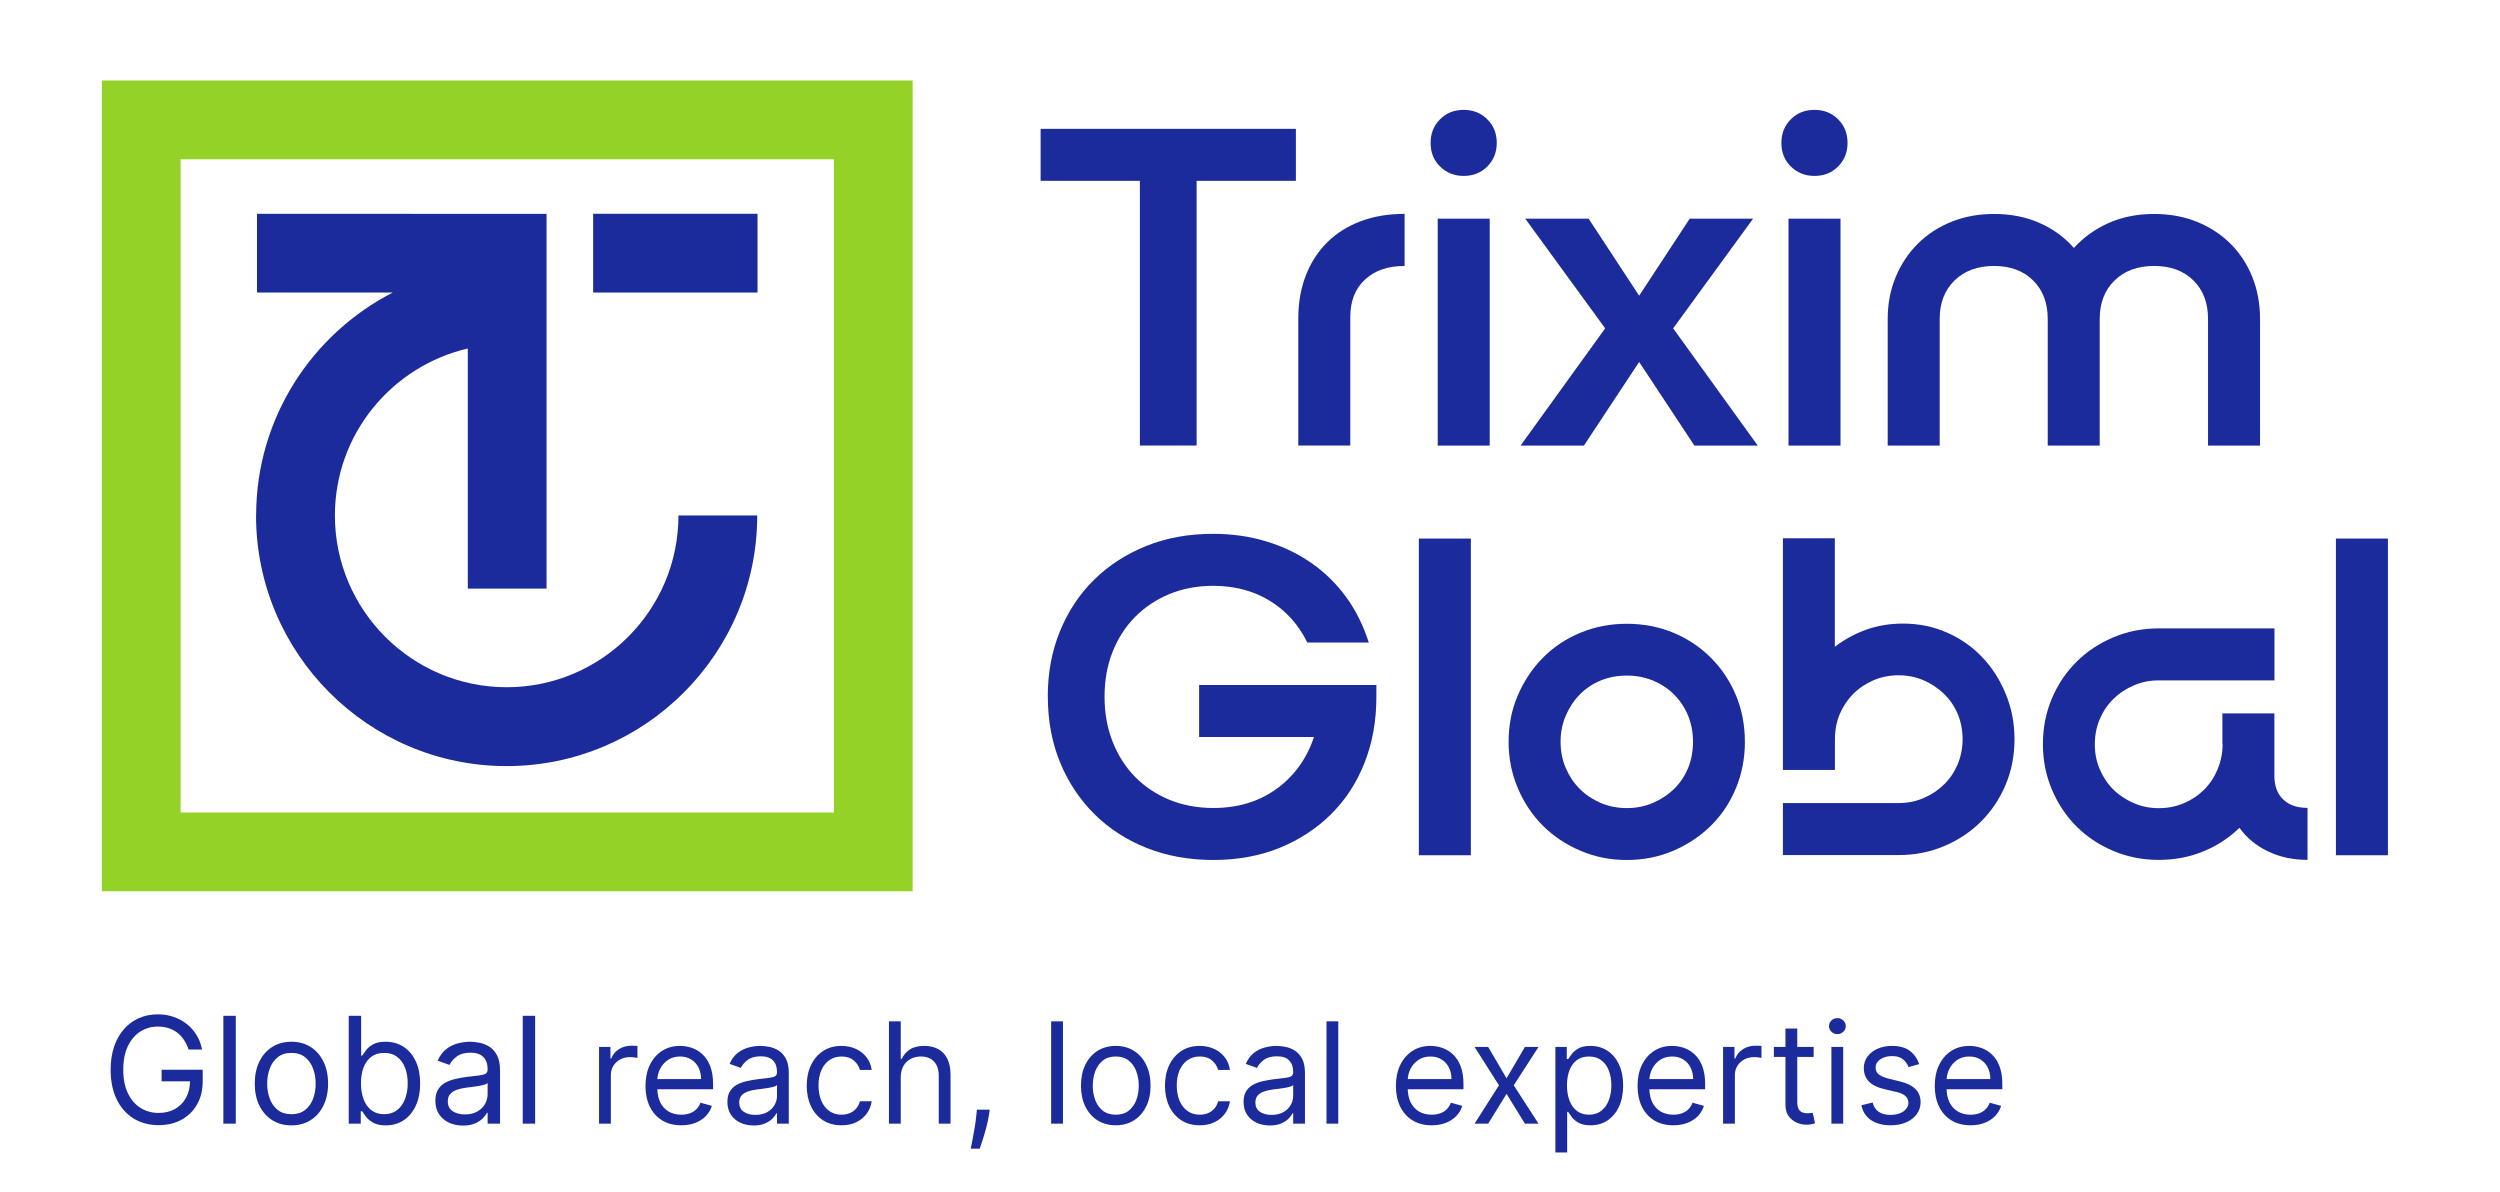 <svg xmlns="http://www.w3.org/2000/svg" width="130" height="62" viewBox="0 0 130 62" fill="none"><path d="M67.386 9.403H62.224V23.168H59.274V9.403H54.112V6.7H67.386V9.403Z" fill="#1C2B9B"></path><path d="M73.039 13.83C72.173 13.83 71.482 14.065 70.976 14.541C70.465 15.016 70.215 15.662 70.215 16.483V23.168H67.511V16.579C67.511 15.742 67.641 14.991 67.907 14.315C68.167 13.644 68.543 13.069 69.023 12.593C69.509 12.117 70.09 11.752 70.766 11.501C71.447 11.246 72.203 11.121 73.039 11.121V13.825V13.83Z" fill="#1C2B9B"></path><path d="M76.113 5.713C76.604 5.713 77.015 5.878 77.34 6.204C77.671 6.534 77.831 6.94 77.831 7.431C77.831 7.921 77.665 8.332 77.34 8.657C77.015 8.983 76.604 9.148 76.113 9.148C75.623 9.148 75.212 8.983 74.882 8.657C74.551 8.332 74.391 7.921 74.391 7.431C74.391 6.94 74.556 6.529 74.882 6.204C75.212 5.873 75.618 5.713 76.113 5.713ZM74.761 11.371H77.465V23.173H74.761V11.371Z" fill="#1C2B9B"></path><path d="M87.865 11.371H91.16L87.004 17.074L91.405 23.173H88.11L85.236 18.822L82.362 23.173H79.067L83.469 17.074L79.313 11.371H82.608L85.236 15.377L87.865 11.371Z" fill="#1C2B9B"></path><path d="M94.354 5.713C94.845 5.713 95.256 5.878 95.581 6.204C95.912 6.534 96.072 6.94 96.072 7.431C96.072 7.921 95.906 8.332 95.581 8.657C95.251 8.988 94.845 9.148 94.354 9.148C93.864 9.148 93.453 8.983 93.123 8.657C92.792 8.332 92.632 7.921 92.632 7.431C92.632 6.94 92.797 6.529 93.123 6.204C93.453 5.873 93.859 5.713 94.354 5.713ZM93.002 11.371H95.706V23.173H93.002V11.371Z" fill="#1C2B9B"></path><path d="M103.693 13.83C102.841 13.83 102.155 14.08 101.64 14.581C101.124 15.082 100.864 15.747 100.864 16.584V23.173H98.16V16.584C98.16 15.797 98.3 15.066 98.58 14.396C98.861 13.725 99.246 13.149 99.737 12.663C100.228 12.177 100.808 11.802 101.479 11.531C102.15 11.261 102.886 11.126 103.693 11.126C104.559 11.126 105.35 11.281 106.051 11.591C106.757 11.902 107.353 12.338 107.843 12.893C108.349 12.338 108.955 11.902 109.661 11.591C110.362 11.281 111.153 11.126 112.019 11.126C112.821 11.126 113.562 11.261 114.233 11.531C114.903 11.802 115.484 12.177 115.975 12.663C116.466 13.149 116.846 13.725 117.117 14.396C117.387 15.066 117.522 15.797 117.522 16.584V23.173H114.818V16.584C114.818 15.747 114.563 15.082 114.057 14.581C113.547 14.08 112.871 13.83 112.014 13.83C111.158 13.83 110.477 14.08 109.961 14.581C109.446 15.082 109.185 15.747 109.185 16.584V23.173H106.482V16.584C106.482 15.747 106.226 15.082 105.72 14.581C105.215 14.08 104.534 13.83 103.678 13.83H103.693Z" fill="#1C2B9B"></path><path d="M54.483 36.242C54.483 34.995 54.693 33.853 55.123 32.812C55.549 31.77 56.145 30.879 56.906 30.133C57.667 29.387 58.573 28.806 59.62 28.385C60.666 27.965 61.823 27.759 63.085 27.759C64.066 27.759 64.987 27.89 65.854 28.155C66.715 28.415 67.491 28.791 68.187 29.272C68.883 29.757 69.484 30.343 69.995 31.039C70.5 31.735 70.896 32.526 71.176 33.413H67.982C67.521 32.476 66.87 31.755 66.029 31.239C65.183 30.724 64.206 30.463 63.09 30.463C62.254 30.463 61.492 30.608 60.801 30.894C60.116 31.179 59.52 31.58 59.019 32.086C58.518 32.596 58.128 33.202 57.852 33.903C57.572 34.609 57.437 35.385 57.437 36.237C57.437 37.088 57.577 37.849 57.852 38.56C58.133 39.271 58.518 39.882 59.019 40.392C59.52 40.903 60.111 41.299 60.801 41.584C61.492 41.87 62.254 42.015 63.09 42.015C64.367 42.015 65.468 41.684 66.385 41.018C67.301 40.352 67.947 39.456 68.327 38.325H62.354V35.621H71.572V36.237C71.572 37.483 71.367 38.625 70.956 39.666C70.545 40.708 69.965 41.599 69.209 42.345C68.457 43.091 67.561 43.672 66.53 44.093C65.498 44.508 64.352 44.719 63.09 44.719C61.828 44.719 60.671 44.508 59.625 44.093C58.578 43.677 57.672 43.091 56.911 42.335C56.15 41.579 55.554 40.688 55.129 39.656C54.703 38.625 54.488 37.483 54.488 36.242H54.483Z" fill="#1C2B9B"></path><path d="M76.484 28.005V44.473H73.78V28.005H76.484Z" fill="#1C2B9B"></path><path d="M78.447 38.575C78.447 37.709 78.607 36.898 78.927 36.156C79.248 35.415 79.678 34.76 80.229 34.204C80.78 33.648 81.431 33.212 82.182 32.902C82.933 32.591 83.739 32.436 84.59 32.436C85.442 32.436 86.268 32.591 87.014 32.902C87.76 33.212 88.411 33.648 88.967 34.204C89.522 34.76 89.958 35.41 90.269 36.156C90.579 36.903 90.734 37.709 90.734 38.575C90.734 39.441 90.579 40.232 90.269 40.983C89.958 41.739 89.522 42.39 88.967 42.936C88.411 43.487 87.755 43.917 87.014 44.238C86.268 44.558 85.462 44.719 84.59 44.719C83.719 44.719 82.933 44.558 82.182 44.238C81.431 43.917 80.775 43.482 80.229 42.936C79.678 42.385 79.243 41.734 78.927 40.983C78.607 40.232 78.447 39.426 78.447 38.575ZM81.15 38.575C81.15 39.066 81.241 39.521 81.421 39.942C81.601 40.357 81.841 40.723 82.147 41.023C82.452 41.329 82.813 41.569 83.228 41.749C83.644 41.93 84.1 42.02 84.595 42.02C85.091 42.02 85.542 41.93 85.957 41.749C86.373 41.569 86.739 41.329 87.054 41.023C87.364 40.718 87.605 40.357 87.78 39.942C87.95 39.526 88.035 39.071 88.035 38.575C88.035 38.079 87.95 37.629 87.78 37.213C87.61 36.797 87.364 36.432 87.054 36.116C86.743 35.806 86.378 35.566 85.957 35.39C85.542 35.22 85.086 35.13 84.595 35.13C84.105 35.13 83.649 35.215 83.228 35.39C82.813 35.561 82.452 35.806 82.147 36.116C81.841 36.427 81.601 36.792 81.421 37.213C81.241 37.629 81.15 38.084 81.15 38.575Z" fill="#1C2B9B"></path><path d="M95.411 28.005V33.633C95.901 33.257 96.442 32.962 97.033 32.747C97.624 32.536 98.265 32.426 98.951 32.426C99.772 32.426 100.533 32.581 101.239 32.892C101.945 33.202 102.556 33.628 103.072 34.169C103.587 34.709 103.998 35.35 104.298 36.086C104.604 36.822 104.754 37.608 104.754 38.445C104.754 39.281 104.599 40.087 104.288 40.818C103.978 41.549 103.552 42.185 103.012 42.721C102.471 43.262 101.83 43.687 101.094 43.998C100.358 44.308 99.572 44.463 98.736 44.463H92.712V41.759H98.736C99.196 41.759 99.622 41.674 100.027 41.499C100.428 41.329 100.778 41.093 101.084 40.798C101.389 40.503 101.625 40.152 101.8 39.742C101.97 39.331 102.055 38.895 102.055 38.44C102.055 37.984 101.97 37.528 101.8 37.123C101.63 36.722 101.389 36.372 101.084 36.076C100.778 35.781 100.428 35.551 100.027 35.375C99.622 35.205 99.196 35.115 98.736 35.115C98.275 35.115 97.824 35.2 97.419 35.375C97.018 35.546 96.668 35.781 96.372 36.076C96.077 36.372 95.846 36.722 95.671 37.123C95.501 37.523 95.416 37.964 95.416 38.44V40.037H92.712V27.99H95.416L95.411 28.005Z" fill="#1C2B9B"></path><path d="M115.564 38.695V37.098H118.268V40.342C118.268 40.868 118.419 41.279 118.724 41.569C119.029 41.865 119.45 42.01 119.991 42.01V44.714C119.235 44.714 118.554 44.568 117.938 44.273C117.322 43.978 116.826 43.567 116.451 43.046C115.91 43.572 115.284 43.983 114.573 44.273C113.862 44.568 113.086 44.714 112.25 44.714C111.414 44.714 110.627 44.558 109.891 44.248C109.155 43.938 108.514 43.512 107.974 42.971C107.433 42.43 107.007 41.789 106.697 41.053C106.386 40.317 106.231 39.531 106.231 38.695C106.231 37.859 106.386 37.053 106.697 36.322C107.007 35.591 107.433 34.955 107.974 34.419C108.514 33.878 109.155 33.453 109.891 33.142C110.627 32.832 111.414 32.676 112.25 32.676H118.273V35.38H112.25C111.789 35.38 111.364 35.465 110.958 35.641C110.557 35.811 110.202 36.046 109.901 36.342C109.596 36.637 109.361 36.988 109.19 37.388C109.02 37.789 108.93 38.229 108.93 38.705C108.93 39.181 109.015 39.596 109.19 40.007C109.366 40.417 109.601 40.768 109.901 41.063C110.202 41.359 110.557 41.589 110.958 41.764C111.358 41.935 111.789 42.025 112.25 42.025C112.71 42.025 113.161 41.94 113.567 41.764C113.967 41.594 114.318 41.359 114.613 41.063C114.909 40.768 115.144 40.417 115.314 40.007C115.484 39.596 115.575 39.161 115.575 38.705L115.564 38.695Z" fill="#1C2B9B"></path><path d="M124.172 28.005V44.473H121.468V28.005H124.172Z" fill="#1C2B9B"></path><path d="M5.298 4.186V46.346H47.458V4.186H5.298ZM43.357 42.25H9.393V8.282H43.362V42.25H43.357Z" fill="#94D227"></path><path d="M39.391 11.116H30.844V15.212H39.391V11.116Z" fill="#1C2B9B"></path><path d="M13.314 26.803C13.314 33.988 19.157 39.837 26.343 39.837C33.528 39.837 39.376 33.993 39.376 26.803H35.28C35.28 31.73 31.274 35.736 26.348 35.736C21.421 35.736 17.415 31.73 17.415 26.803C17.415 22.577 20.374 19.042 24.325 18.121V30.609H28.421V11.121H25.611L13.364 11.116V15.212H20.424C16.213 17.375 13.319 21.751 13.319 26.803H13.314Z" fill="#1C2B9B"></path><path d="M9.806 54.576C9.745 54.391 9.666 54.226 9.567 54.08C9.471 53.932 9.355 53.806 9.22 53.702C9.086 53.598 8.935 53.519 8.765 53.464C8.595 53.409 8.409 53.382 8.206 53.382C7.874 53.382 7.572 53.468 7.3 53.639C7.028 53.811 6.812 54.064 6.651 54.398C6.49 54.732 6.41 55.142 6.41 55.627C6.41 56.113 6.491 56.523 6.654 56.857C6.816 57.191 7.036 57.444 7.314 57.615C7.591 57.787 7.903 57.873 8.25 57.873C8.572 57.873 8.855 57.804 9.099 57.668C9.346 57.529 9.537 57.334 9.674 57.081C9.813 56.828 9.882 56.529 9.882 56.186L10.091 56.23H8.404V55.627H10.54V56.23C10.54 56.692 10.441 57.093 10.244 57.435C10.049 57.776 9.778 58.041 9.433 58.229C9.09 58.415 8.696 58.508 8.25 58.508C7.754 58.508 7.317 58.392 6.941 58.158C6.567 57.924 6.275 57.592 6.065 57.161C5.857 56.73 5.753 56.219 5.753 55.627C5.753 55.184 5.812 54.785 5.931 54.431C6.051 54.075 6.221 53.772 6.44 53.521C6.659 53.271 6.918 53.08 7.218 52.946C7.517 52.813 7.847 52.746 8.206 52.746C8.502 52.746 8.778 52.791 9.033 52.881C9.291 52.968 9.52 53.093 9.721 53.256C9.923 53.416 10.092 53.609 10.227 53.834C10.363 54.056 10.456 54.304 10.507 54.576H9.806ZM12.261 52.823V58.432H11.615V52.823H12.261ZM15.154 58.519C14.774 58.519 14.441 58.429 14.155 58.248C13.87 58.067 13.647 57.815 13.486 57.49C13.327 57.165 13.248 56.785 13.248 56.35C13.248 55.912 13.327 55.53 13.486 55.203C13.647 54.876 13.87 54.622 14.155 54.442C14.441 54.261 14.774 54.17 15.154 54.17C15.534 54.17 15.866 54.261 16.151 54.442C16.438 54.622 16.66 54.876 16.819 55.203C16.98 55.53 17.06 55.912 17.06 56.35C17.06 56.785 16.98 57.165 16.819 57.49C16.66 57.815 16.438 58.067 16.151 58.248C15.866 58.429 15.534 58.519 15.154 58.519ZM15.154 57.939C15.443 57.939 15.68 57.865 15.866 57.717C16.052 57.569 16.19 57.375 16.28 57.134C16.369 56.893 16.414 56.632 16.414 56.35C16.414 56.069 16.369 55.807 16.28 55.564C16.19 55.322 16.052 55.125 15.866 54.976C15.68 54.826 15.443 54.751 15.154 54.751C14.866 54.751 14.628 54.826 14.442 54.976C14.256 55.125 14.118 55.322 14.028 55.564C13.939 55.807 13.894 56.069 13.894 56.35C13.894 56.632 13.939 56.893 14.028 57.134C14.118 57.375 14.256 57.569 14.442 57.717C14.628 57.865 14.866 57.939 15.154 57.939ZM18.134 58.432V52.823H18.78V54.893H18.835C18.883 54.82 18.948 54.727 19.032 54.614C19.118 54.499 19.241 54.397 19.399 54.307C19.56 54.216 19.777 54.17 20.051 54.17C20.405 54.17 20.718 54.259 20.988 54.436C21.258 54.613 21.469 54.864 21.62 55.189C21.772 55.514 21.848 55.898 21.848 56.339C21.848 56.785 21.772 57.171 21.62 57.498C21.469 57.823 21.259 58.075 20.991 58.254C20.722 58.431 20.413 58.519 20.062 58.519C19.792 58.519 19.576 58.474 19.413 58.385C19.251 58.294 19.126 58.191 19.038 58.076C18.95 57.959 18.883 57.862 18.835 57.785H18.759V58.432H18.134ZM18.77 56.328C18.77 56.646 18.816 56.926 18.909 57.169C19.002 57.41 19.138 57.599 19.317 57.736C19.496 57.871 19.715 57.939 19.974 57.939C20.245 57.939 20.47 57.867 20.651 57.725C20.834 57.581 20.971 57.387 21.062 57.145C21.155 56.9 21.201 56.628 21.201 56.328C21.201 56.033 21.156 55.766 21.064 55.529C20.975 55.29 20.839 55.101 20.656 54.962C20.476 54.821 20.248 54.751 19.974 54.751C19.712 54.751 19.491 54.818 19.312 54.951C19.133 55.082 18.998 55.267 18.907 55.504C18.815 55.74 18.77 56.014 18.77 56.328ZM24.074 58.53C23.808 58.53 23.566 58.48 23.348 58.38C23.131 58.277 22.959 58.13 22.831 57.939C22.703 57.745 22.639 57.511 22.639 57.238C22.639 56.997 22.687 56.801 22.782 56.652C22.877 56.5 23.003 56.381 23.162 56.296C23.321 56.21 23.496 56.146 23.688 56.104C23.881 56.06 24.076 56.025 24.271 56C24.527 55.967 24.734 55.942 24.893 55.926C25.054 55.908 25.17 55.877 25.244 55.836C25.318 55.794 25.356 55.721 25.356 55.616V55.594C25.356 55.324 25.282 55.114 25.134 54.965C24.988 54.815 24.766 54.74 24.468 54.74C24.16 54.74 23.918 54.808 23.743 54.943C23.567 55.078 23.444 55.222 23.373 55.375L22.76 55.156C22.869 54.901 23.015 54.702 23.198 54.559C23.382 54.415 23.583 54.315 23.8 54.258C24.019 54.2 24.235 54.17 24.447 54.17C24.582 54.17 24.737 54.187 24.912 54.22C25.089 54.251 25.26 54.316 25.424 54.414C25.59 54.513 25.728 54.662 25.838 54.861C25.947 55.06 26.002 55.326 26.002 55.66V58.432H25.356V57.862H25.323C25.279 57.953 25.206 58.051 25.104 58.155C25.002 58.259 24.866 58.348 24.696 58.421C24.526 58.494 24.319 58.53 24.074 58.53ZM24.173 57.95C24.428 57.95 24.644 57.899 24.819 57.799C24.996 57.699 25.129 57.569 25.219 57.41C25.31 57.251 25.356 57.084 25.356 56.909V56.318C25.328 56.35 25.268 56.38 25.175 56.408C25.084 56.433 24.978 56.456 24.857 56.476C24.739 56.495 24.623 56.511 24.509 56.526C24.398 56.538 24.308 56.549 24.238 56.559C24.07 56.58 23.913 56.616 23.767 56.665C23.623 56.713 23.506 56.785 23.417 56.882C23.329 56.977 23.285 57.106 23.285 57.27C23.285 57.495 23.369 57.665 23.535 57.78C23.703 57.893 23.915 57.95 24.173 57.95ZM27.828 52.823V58.432H27.182V52.823H27.828ZM31.151 58.432V54.439H31.743V55.042H31.785C31.858 54.845 31.989 54.684 32.18 54.561C32.37 54.438 32.585 54.377 32.825 54.377C32.87 54.377 32.926 54.378 32.993 54.379C33.061 54.381 33.112 54.384 33.147 54.387V55.011C33.126 55.006 33.078 54.998 33.004 54.988C32.931 54.975 32.854 54.969 32.773 54.969C32.578 54.969 32.405 55.01 32.253 55.092C32.102 55.171 31.982 55.282 31.894 55.424C31.807 55.565 31.764 55.725 31.764 55.905V58.432H31.151ZM35.426 58.515C35.042 58.515 34.71 58.43 34.431 58.26C34.154 58.089 33.94 57.849 33.789 57.543C33.64 57.234 33.565 56.876 33.565 56.467C33.565 56.058 33.64 55.697 33.789 55.385C33.94 55.072 34.149 54.827 34.418 54.652C34.688 54.475 35.004 54.387 35.364 54.387C35.572 54.387 35.777 54.422 35.98 54.491C36.183 54.56 36.367 54.673 36.534 54.829C36.7 54.983 36.833 55.188 36.931 55.442C37.03 55.697 37.08 56.011 37.08 56.383V56.643H34.002V56.113H36.456C36.456 55.888 36.411 55.687 36.321 55.51C36.232 55.333 36.106 55.194 35.941 55.092C35.778 54.989 35.586 54.938 35.364 54.938C35.12 54.938 34.908 54.999 34.73 55.12C34.553 55.24 34.417 55.396 34.322 55.588C34.226 55.78 34.179 55.987 34.179 56.207V56.56C34.179 56.862 34.231 57.117 34.335 57.327C34.44 57.535 34.587 57.693 34.774 57.803C34.961 57.91 35.179 57.964 35.426 57.964C35.587 57.964 35.733 57.941 35.863 57.896C35.995 57.849 36.108 57.78 36.204 57.688C36.299 57.595 36.373 57.478 36.425 57.34L37.017 57.506C36.955 57.707 36.85 57.884 36.703 58.036C36.555 58.187 36.373 58.305 36.157 58.39C35.94 58.473 35.697 58.515 35.426 58.515ZM39.188 58.525C38.935 58.525 38.705 58.477 38.499 58.382C38.292 58.285 38.129 58.146 38.008 57.964C37.886 57.78 37.825 57.558 37.825 57.298C37.825 57.07 37.871 56.884 37.961 56.742C38.051 56.598 38.171 56.486 38.322 56.404C38.473 56.323 38.639 56.262 38.821 56.222C39.005 56.181 39.189 56.148 39.375 56.123C39.617 56.092 39.814 56.069 39.965 56.053C40.117 56.036 40.228 56.007 40.297 55.968C40.368 55.928 40.404 55.858 40.404 55.76V55.739C40.404 55.482 40.334 55.283 40.194 55.141C40.055 54.999 39.844 54.928 39.562 54.928C39.269 54.928 39.039 54.992 38.873 55.12C38.707 55.248 38.59 55.385 38.522 55.531L37.94 55.323C38.044 55.08 38.182 54.891 38.356 54.756C38.531 54.619 38.721 54.524 38.928 54.47C39.136 54.415 39.34 54.387 39.541 54.387C39.669 54.387 39.817 54.403 39.983 54.434C40.151 54.463 40.313 54.525 40.469 54.618C40.627 54.712 40.758 54.853 40.861 55.042C40.965 55.231 41.017 55.484 41.017 55.801V58.432H40.404V57.891H40.373C40.331 57.978 40.262 58.07 40.165 58.169C40.068 58.268 39.939 58.352 39.778 58.421C39.616 58.49 39.42 58.525 39.188 58.525ZM39.281 57.974C39.524 57.974 39.728 57.926 39.895 57.831C40.063 57.736 40.189 57.613 40.274 57.462C40.361 57.311 40.404 57.153 40.404 56.986V56.425C40.378 56.456 40.321 56.485 40.233 56.511C40.146 56.535 40.045 56.557 39.931 56.576C39.818 56.593 39.708 56.609 39.601 56.623C39.495 56.635 39.409 56.645 39.343 56.654C39.184 56.675 39.035 56.708 38.896 56.755C38.76 56.8 38.649 56.869 38.564 56.96C38.48 57.05 38.439 57.174 38.439 57.33C38.439 57.543 38.518 57.704 38.675 57.813C38.835 57.92 39.037 57.974 39.281 57.974ZM43.759 58.515C43.385 58.515 43.062 58.426 42.792 58.25C42.522 58.073 42.314 57.83 42.168 57.519C42.023 57.209 41.95 56.855 41.95 56.456C41.95 56.051 42.025 55.693 42.173 55.383C42.324 55.071 42.534 54.827 42.803 54.652C43.073 54.475 43.388 54.387 43.749 54.387C44.029 54.387 44.282 54.439 44.508 54.543C44.733 54.647 44.917 54.793 45.061 54.98C45.205 55.167 45.294 55.385 45.329 55.635H44.716C44.669 55.453 44.565 55.292 44.404 55.151C44.244 55.009 44.029 54.938 43.759 54.938C43.52 54.938 43.31 55.001 43.13 55.125C42.952 55.248 42.812 55.422 42.712 55.648C42.613 55.871 42.563 56.134 42.563 56.435C42.563 56.744 42.612 57.012 42.709 57.241C42.808 57.47 42.946 57.648 43.125 57.774C43.305 57.901 43.517 57.964 43.759 57.964C43.919 57.964 44.063 57.936 44.193 57.881C44.323 57.825 44.433 57.745 44.523 57.641C44.613 57.538 44.678 57.413 44.716 57.267H45.329C45.294 57.503 45.209 57.715 45.072 57.904C44.937 58.091 44.757 58.24 44.534 58.351C44.312 58.46 44.054 58.515 43.759 58.515ZM46.839 56.03V58.432H46.226V53.108H46.839V55.063H46.891C46.985 54.857 47.125 54.693 47.312 54.572C47.501 54.449 47.752 54.387 48.066 54.387C48.338 54.387 48.576 54.442 48.781 54.551C48.985 54.658 49.144 54.824 49.257 55.047C49.371 55.269 49.428 55.552 49.428 55.895V58.432H48.815V55.936C48.815 55.619 48.732 55.374 48.568 55.201C48.405 55.026 48.179 54.938 47.889 54.938C47.688 54.938 47.508 54.981 47.349 55.066C47.191 55.15 47.066 55.274 46.974 55.437C46.884 55.6 46.839 55.798 46.839 56.03ZM51.465 57.704L51.424 57.984C51.394 58.182 51.349 58.394 51.289 58.619C51.23 58.844 51.168 59.056 51.104 59.256C51.04 59.455 50.987 59.613 50.946 59.731H50.478C50.5 59.62 50.53 59.474 50.566 59.292C50.602 59.11 50.639 58.906 50.675 58.681C50.713 58.458 50.745 58.229 50.769 57.995L50.8 57.704H51.465ZM55.274 53.108V58.432H54.66V53.108H55.274ZM58.02 58.515C57.659 58.515 57.343 58.429 57.071 58.258C56.8 58.086 56.589 57.846 56.437 57.538C56.286 57.229 56.21 56.869 56.21 56.456C56.21 56.04 56.286 55.677 56.437 55.367C56.589 55.057 56.8 54.816 57.071 54.644C57.343 54.473 57.659 54.387 58.02 54.387C58.38 54.387 58.695 54.473 58.966 54.644C59.238 54.816 59.449 55.057 59.6 55.367C59.752 55.677 59.829 56.04 59.829 56.456C59.829 56.869 59.752 57.229 59.6 57.538C59.449 57.846 59.238 58.086 58.966 58.258C58.695 58.429 58.38 58.515 58.02 58.515ZM58.02 57.964C58.293 57.964 58.519 57.894 58.695 57.753C58.872 57.613 59.003 57.428 59.088 57.2C59.173 56.971 59.215 56.723 59.215 56.456C59.215 56.189 59.173 55.941 59.088 55.71C59.003 55.48 58.872 55.293 58.695 55.151C58.519 55.009 58.293 54.938 58.02 54.938C57.746 54.938 57.52 55.009 57.344 55.151C57.167 55.293 57.036 55.48 56.951 55.71C56.866 55.941 56.824 56.189 56.824 56.456C56.824 56.723 56.866 56.971 56.951 57.2C57.036 57.428 57.167 57.613 57.344 57.753C57.52 57.894 57.746 57.964 58.02 57.964ZM62.387 58.515C62.013 58.515 61.69 58.426 61.42 58.25C61.15 58.073 60.942 57.83 60.796 57.519C60.651 57.209 60.578 56.855 60.578 56.456C60.578 56.051 60.652 55.693 60.801 55.383C60.952 55.071 61.162 54.827 61.43 54.652C61.701 54.475 62.016 54.387 62.377 54.387C62.657 54.387 62.91 54.439 63.136 54.543C63.361 54.647 63.545 54.793 63.689 54.98C63.833 55.167 63.922 55.385 63.957 55.635H63.343C63.297 55.453 63.193 55.292 63.032 55.151C62.872 55.009 62.657 54.938 62.387 54.938C62.148 54.938 61.938 55.001 61.758 55.125C61.579 55.248 61.44 55.422 61.339 55.648C61.241 55.871 61.191 56.134 61.191 56.435C61.191 56.744 61.24 57.012 61.337 57.241C61.436 57.47 61.574 57.648 61.753 57.774C61.933 57.901 62.144 57.964 62.387 57.964C62.546 57.964 62.691 57.936 62.821 57.881C62.951 57.825 63.061 57.745 63.151 57.641C63.241 57.538 63.305 57.413 63.343 57.267H63.957C63.922 57.503 63.837 57.715 63.7 57.904C63.564 58.091 63.385 58.24 63.161 58.351C62.94 58.46 62.681 58.515 62.387 58.515ZM66.028 58.525C65.775 58.525 65.546 58.477 65.34 58.382C65.133 58.285 64.97 58.146 64.849 57.964C64.727 57.78 64.666 57.558 64.666 57.298C64.666 57.07 64.712 56.884 64.802 56.742C64.892 56.598 65.012 56.486 65.163 56.404C65.314 56.323 65.48 56.262 65.662 56.222C65.846 56.181 66.03 56.148 66.216 56.123C66.458 56.092 66.655 56.069 66.806 56.053C66.958 56.036 67.069 56.007 67.138 55.968C67.21 55.928 67.245 55.858 67.245 55.76V55.739C67.245 55.482 67.175 55.283 67.034 55.141C66.896 54.999 66.685 54.928 66.403 54.928C66.11 54.928 65.88 54.992 65.714 55.12C65.548 55.248 65.431 55.385 65.363 55.531L64.781 55.323C64.885 55.08 65.023 54.891 65.197 54.756C65.372 54.619 65.562 54.524 65.769 54.47C65.977 54.415 66.181 54.387 66.382 54.387C66.51 54.387 66.658 54.403 66.824 54.434C66.992 54.463 67.154 54.525 67.31 54.618C67.468 54.712 67.599 54.853 67.703 55.042C67.806 55.231 67.858 55.484 67.858 55.801V58.432H67.245V57.891H67.214C67.172 57.978 67.103 58.07 67.006 58.169C66.909 58.268 66.78 58.352 66.619 58.421C66.457 58.49 66.261 58.525 66.028 58.525ZM66.122 57.974C66.365 57.974 66.569 57.926 66.736 57.831C66.904 57.736 67.03 57.613 67.115 57.462C67.202 57.311 67.245 57.153 67.245 56.986V56.425C67.219 56.456 67.162 56.485 67.073 56.511C66.987 56.535 66.886 56.557 66.772 56.576C66.659 56.593 66.549 56.609 66.442 56.623C66.336 56.635 66.25 56.645 66.184 56.654C66.025 56.675 65.876 56.708 65.737 56.755C65.6 56.8 65.49 56.869 65.405 56.96C65.322 57.05 65.28 57.174 65.28 57.33C65.28 57.543 65.359 57.704 65.516 57.813C65.676 57.92 65.878 57.974 66.122 57.974ZM69.591 53.108V58.432H68.978V53.108H69.591ZM74.448 58.515C74.063 58.515 73.731 58.43 73.452 58.26C73.175 58.089 72.961 57.849 72.81 57.543C72.661 57.234 72.587 56.876 72.587 56.467C72.587 56.058 72.661 55.697 72.81 55.385C72.961 55.072 73.171 54.827 73.439 54.652C73.71 54.475 74.025 54.387 74.385 54.387C74.593 54.387 74.799 54.422 75.001 54.491C75.204 54.56 75.389 54.673 75.555 54.829C75.721 54.983 75.854 55.188 75.953 55.442C76.051 55.697 76.101 56.011 76.101 56.383V56.643H73.023V56.113H75.477C75.477 55.888 75.432 55.687 75.342 55.51C75.254 55.333 75.127 55.194 74.962 55.092C74.799 54.989 74.607 54.938 74.385 54.938C74.141 54.938 73.93 54.999 73.751 55.12C73.574 55.24 73.438 55.396 73.343 55.588C73.248 55.78 73.2 55.987 73.2 56.207V56.56C73.2 56.862 73.252 57.117 73.356 57.327C73.462 57.535 73.608 57.693 73.795 57.803C73.982 57.91 74.2 57.964 74.448 57.964C74.609 57.964 74.754 57.941 74.884 57.896C75.016 57.849 75.13 57.78 75.225 57.688C75.32 57.595 75.394 57.478 75.446 57.34L76.038 57.506C75.976 57.707 75.871 57.884 75.724 58.036C75.577 58.187 75.395 58.305 75.178 58.39C74.962 58.473 74.718 58.515 74.448 58.515ZM77.384 54.439L78.341 56.072L79.297 54.439H80.004L78.715 56.435L80.004 58.432H79.297L78.341 56.882L77.384 58.432H76.677L77.946 56.435L76.677 54.439H77.384ZM80.88 59.929V54.439H81.472V55.073H81.545C81.59 55.004 81.653 54.916 81.732 54.808C81.814 54.699 81.93 54.602 82.081 54.517C82.233 54.43 82.439 54.387 82.699 54.387C83.035 54.387 83.332 54.471 83.588 54.639C83.845 54.807 84.045 55.046 84.189 55.354C84.332 55.663 84.404 56.026 84.404 56.446C84.404 56.869 84.332 57.235 84.189 57.545C84.045 57.854 83.845 58.093 83.591 58.263C83.336 58.431 83.042 58.515 82.71 58.515C82.453 58.515 82.248 58.472 82.094 58.387C81.939 58.301 81.821 58.203 81.737 58.094C81.654 57.983 81.59 57.891 81.545 57.818H81.493V59.929H80.88ZM81.483 56.435C81.483 56.737 81.527 57.003 81.615 57.233C81.704 57.462 81.833 57.641 82.002 57.771C82.172 57.9 82.38 57.964 82.626 57.964C82.883 57.964 83.097 57.896 83.268 57.761C83.442 57.624 83.572 57.44 83.658 57.21C83.747 56.978 83.791 56.72 83.791 56.435C83.791 56.155 83.748 55.902 83.661 55.676C83.576 55.449 83.447 55.27 83.274 55.138C83.102 55.005 82.886 54.938 82.626 54.938C82.377 54.938 82.167 55.001 81.997 55.128C81.828 55.253 81.699 55.428 81.613 55.653C81.526 55.877 81.483 56.137 81.483 56.435ZM87.014 58.515C86.629 58.515 86.297 58.43 86.018 58.26C85.741 58.089 85.527 57.849 85.376 57.543C85.227 57.234 85.153 56.876 85.153 56.467C85.153 56.058 85.227 55.697 85.376 55.385C85.527 55.072 85.737 54.827 86.005 54.652C86.276 54.475 86.591 54.387 86.952 54.387C87.159 54.387 87.365 54.422 87.568 54.491C87.77 54.56 87.955 54.673 88.121 54.829C88.288 54.983 88.42 55.188 88.519 55.442C88.618 55.697 88.667 56.011 88.667 56.383V56.643H85.59V56.113H88.043C88.043 55.888 87.998 55.687 87.908 55.51C87.82 55.333 87.693 55.194 87.529 55.092C87.366 54.989 87.173 54.938 86.952 54.938C86.707 54.938 86.496 54.999 86.317 55.12C86.141 55.24 86.005 55.396 85.909 55.588C85.814 55.78 85.766 55.987 85.766 56.207V56.56C85.766 56.862 85.818 57.117 85.922 57.327C86.028 57.535 86.174 57.693 86.362 57.803C86.549 57.91 86.766 57.964 87.014 57.964C87.175 57.964 87.321 57.941 87.451 57.896C87.582 57.849 87.696 57.78 87.791 57.688C87.886 57.595 87.96 57.478 88.012 57.34L88.605 57.506C88.542 57.707 88.438 57.884 88.29 58.036C88.143 58.187 87.961 58.305 87.744 58.39C87.528 58.473 87.284 58.515 87.014 58.515ZM89.6 58.432V54.439H90.193V55.042H90.234C90.307 54.845 90.439 54.684 90.63 54.561C90.82 54.438 91.035 54.377 91.274 54.377C91.319 54.377 91.376 54.378 91.443 54.379C91.511 54.381 91.562 54.384 91.597 54.387V55.011C91.576 55.006 91.528 54.998 91.454 54.988C91.381 54.975 91.304 54.969 91.222 54.969C91.028 54.969 90.855 55.01 90.702 55.092C90.552 55.171 90.432 55.282 90.344 55.424C90.257 55.565 90.214 55.725 90.214 55.905V58.432H89.6ZM94.31 54.439V54.959H92.241V54.439H94.31ZM92.844 53.483H93.458V57.288C93.458 57.461 93.483 57.591 93.533 57.678C93.585 57.763 93.651 57.82 93.731 57.849C93.812 57.877 93.898 57.891 93.988 57.891C94.055 57.891 94.111 57.888 94.154 57.881C94.198 57.872 94.232 57.865 94.258 57.86L94.383 58.411C94.341 58.426 94.283 58.442 94.209 58.458C94.134 58.475 94.04 58.484 93.925 58.484C93.752 58.484 93.582 58.446 93.416 58.372C93.251 58.297 93.115 58.184 93.005 58.031C92.898 57.879 92.844 57.687 92.844 57.454V53.483ZM95.233 58.432V54.439H95.846V58.432H95.233ZM95.545 53.774C95.425 53.774 95.322 53.733 95.236 53.651C95.151 53.57 95.108 53.472 95.108 53.358C95.108 53.243 95.151 53.145 95.236 53.064C95.322 52.983 95.425 52.942 95.545 52.942C95.664 52.942 95.767 52.983 95.852 53.064C95.938 53.145 95.981 53.243 95.981 53.358C95.981 53.472 95.938 53.57 95.852 53.651C95.767 53.733 95.664 53.774 95.545 53.774ZM99.798 55.333L99.247 55.489C99.212 55.397 99.161 55.308 99.094 55.221C99.028 55.133 98.938 55.06 98.823 55.003C98.709 54.946 98.562 54.917 98.384 54.917C98.14 54.917 97.936 54.974 97.773 55.086C97.612 55.197 97.531 55.339 97.531 55.51C97.531 55.663 97.587 55.783 97.698 55.871C97.809 55.96 97.982 56.033 98.218 56.092L98.81 56.238C99.167 56.325 99.433 56.457 99.608 56.636C99.783 56.812 99.871 57.04 99.871 57.319C99.871 57.548 99.805 57.752 99.673 57.933C99.543 58.113 99.361 58.255 99.127 58.359C98.893 58.463 98.621 58.515 98.311 58.515C97.904 58.515 97.567 58.426 97.3 58.25C97.033 58.073 96.864 57.815 96.793 57.475L97.375 57.33C97.431 57.544 97.536 57.706 97.69 57.813C97.846 57.92 98.049 57.974 98.301 57.974C98.587 57.974 98.814 57.913 98.982 57.792C99.152 57.669 99.237 57.522 99.237 57.35C99.237 57.212 99.188 57.096 99.091 57.002C98.994 56.907 98.845 56.836 98.644 56.789L97.978 56.633C97.613 56.546 97.344 56.412 97.173 56.23C97.003 56.046 96.918 55.817 96.918 55.541C96.918 55.316 96.981 55.117 97.108 54.943C97.236 54.77 97.41 54.634 97.63 54.535C97.852 54.437 98.103 54.387 98.384 54.387C98.779 54.387 99.089 54.474 99.314 54.647C99.541 54.82 99.703 55.049 99.798 55.333ZM102.468 58.515C102.083 58.515 101.752 58.43 101.473 58.26C101.195 58.089 100.981 57.849 100.831 57.543C100.682 57.234 100.607 56.876 100.607 56.467C100.607 56.058 100.682 55.697 100.831 55.385C100.981 55.072 101.191 54.827 101.46 54.652C101.73 54.475 102.045 54.387 102.406 54.387C102.614 54.387 102.819 54.422 103.022 54.491C103.224 54.56 103.409 54.673 103.575 54.829C103.742 54.983 103.874 55.188 103.973 55.442C104.072 55.697 104.121 56.011 104.121 56.383V56.643H101.044V56.113H103.497C103.497 55.888 103.452 55.687 103.362 55.51C103.274 55.333 103.147 55.194 102.983 55.092C102.82 54.989 102.628 54.938 102.406 54.938C102.161 54.938 101.95 54.999 101.771 55.12C101.595 55.24 101.459 55.396 101.363 55.588C101.268 55.78 101.22 55.987 101.22 56.207V56.56C101.22 56.862 101.272 57.117 101.376 57.327C101.482 57.535 101.629 57.693 101.816 57.803C102.003 57.91 102.22 57.964 102.468 57.964C102.629 57.964 102.775 57.941 102.905 57.896C103.036 57.849 103.15 57.78 103.245 57.688C103.341 57.595 103.414 57.478 103.466 57.34L104.059 57.506C103.996 57.707 103.892 57.884 103.744 58.036C103.597 58.187 103.415 58.305 103.198 58.39C102.982 58.473 102.738 58.515 102.468 58.515Z" fill="#1C2B9B"></path></svg>